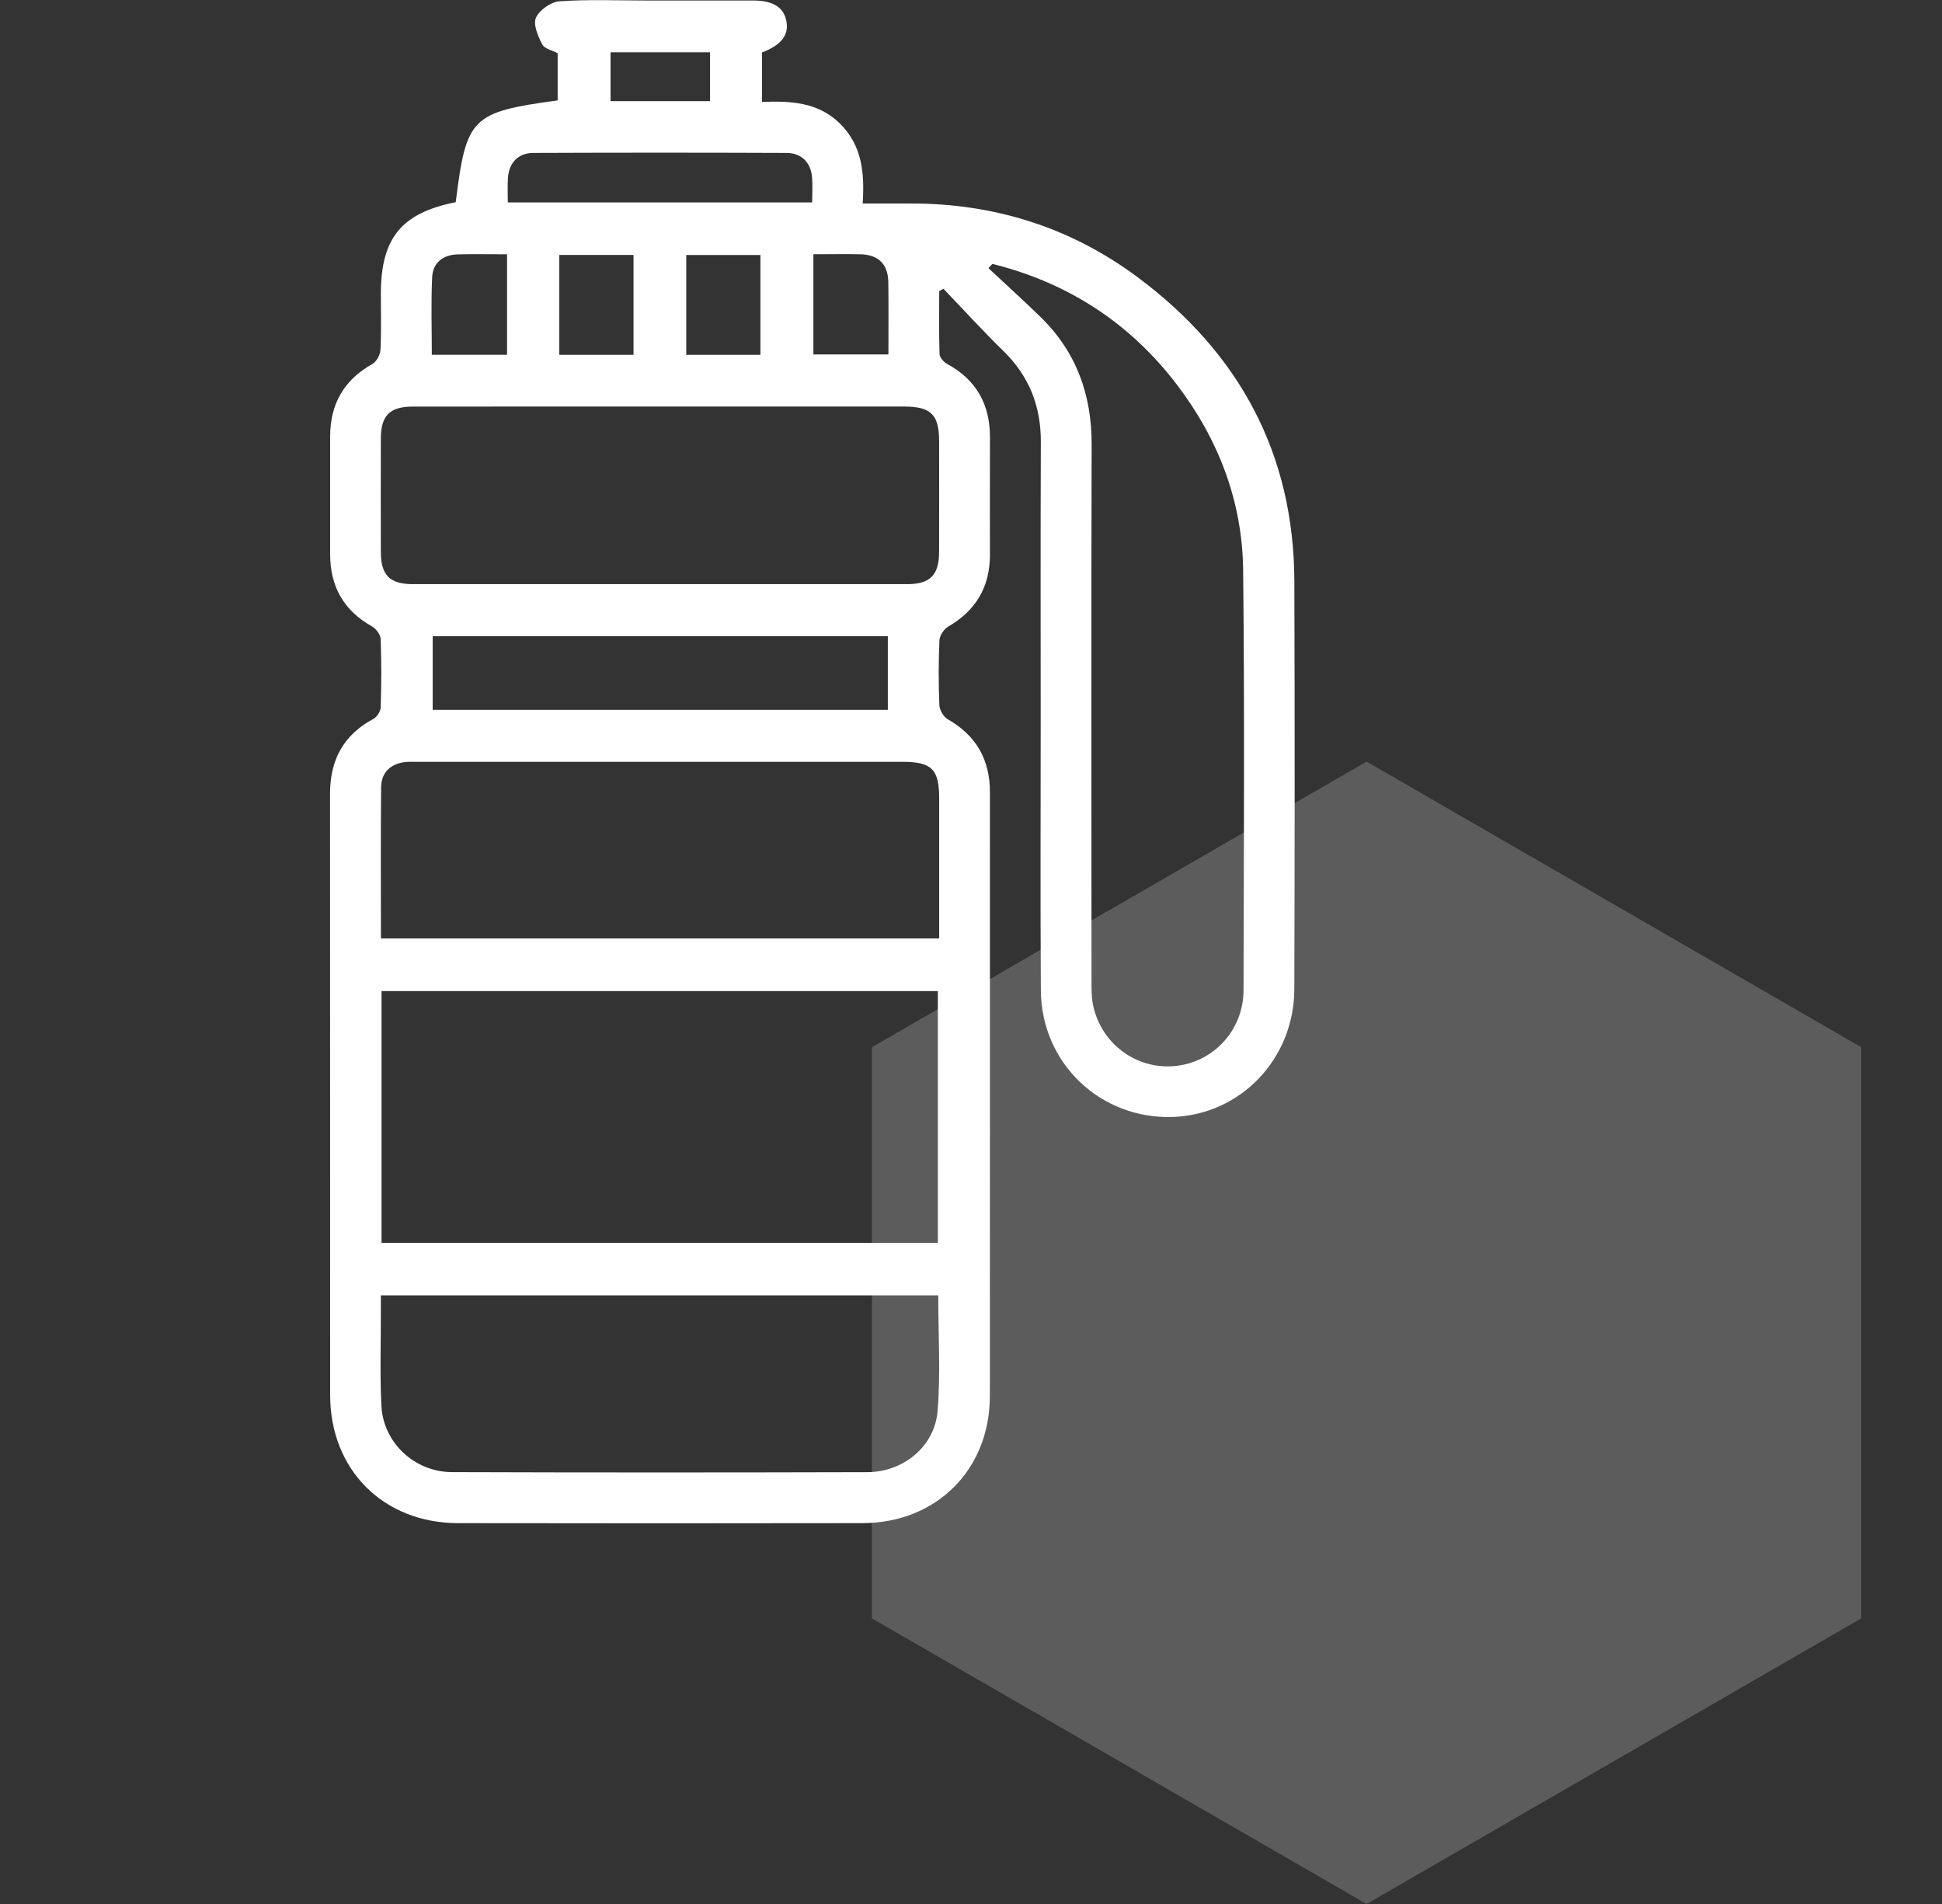 <svg width="51" height="50" viewBox="0 0 51 50" fill="none" xmlns="http://www.w3.org/2000/svg">
<rect x="0" y="0" width="51" height="50" fill="#333333" stroke="none"/>
<path d="M35.889 20L48.879 27.5V42.5L35.889 50L22.898 42.5V27.5L35.889 20Z" fill="white" fill-opacity="0.2"/>
<path d="M11.968 5.31C12.246 3.079 12.379 2.944 14.645 2.637C14.645 2.229 14.645 1.817 14.645 1.397C14.512 1.325 14.303 1.284 14.24 1.165C14.129 0.951 13.996 0.644 14.075 0.465C14.165 0.263 14.468 0.051 14.693 0.034C15.439 -0.019 16.191 0.013 16.94 0.013C17.884 0.013 18.828 0.012 19.773 0.013C20.311 0.014 20.594 0.196 20.656 0.578C20.713 0.931 20.509 1.187 20.011 1.378C20.011 1.788 20.011 2.202 20.011 2.676C20.751 2.65 21.481 2.675 22.056 3.243C22.637 3.815 22.708 4.53 22.656 5.344C23.09 5.344 23.501 5.344 23.912 5.344C26.104 5.34 28.106 5.966 29.863 7.27C32.537 9.255 33.982 11.903 33.992 15.27C34.004 18.838 34.002 22.405 33.991 25.973C33.986 27.807 32.582 29.268 30.806 29.332C28.904 29.399 27.347 27.925 27.335 26.01C27.319 23.678 27.33 21.345 27.33 19.014C27.33 16.543 27.324 14.072 27.334 11.601C27.337 10.661 27.024 9.874 26.349 9.216C25.808 8.688 25.299 8.127 24.775 7.582C24.738 7.604 24.702 7.625 24.665 7.647C24.665 8.196 24.656 8.746 24.674 9.295C24.677 9.386 24.782 9.507 24.872 9.556C25.644 9.976 26.002 10.624 25.998 11.494C25.993 12.521 25.998 13.548 25.997 14.575C25.996 15.411 25.631 16.031 24.904 16.453C24.791 16.519 24.676 16.688 24.671 16.815C24.646 17.382 24.646 17.953 24.669 18.521C24.675 18.649 24.78 18.826 24.891 18.889C25.637 19.315 25.997 19.948 25.997 20.8C25.996 26.089 26 31.377 25.995 36.667C25.993 38.599 24.586 39.996 22.648 39.999C19.108 40.005 15.569 40.005 12.029 39.999C10.069 39.996 8.672 38.599 8.67 36.637C8.667 31.375 8.671 26.114 8.667 20.853C8.666 19.969 9.011 19.304 9.804 18.88C9.899 18.829 9.994 18.68 9.998 18.574C10.017 17.978 10.019 17.38 9.997 16.785C9.992 16.669 9.881 16.513 9.776 16.454C9.024 16.035 8.668 15.398 8.67 14.545C8.672 13.518 8.671 12.491 8.67 11.464C8.67 10.611 9.031 9.978 9.782 9.557C9.891 9.496 9.986 9.312 9.992 9.181C10.017 8.696 10.002 8.208 10.002 7.723C10.002 6.252 10.539 5.594 11.968 5.31ZM10.02 32.639C14.918 32.639 19.779 32.639 24.629 32.639C24.629 30.412 24.629 28.214 24.629 26.027C19.742 26.027 14.89 26.027 10.02 26.027C10.02 28.236 10.02 30.423 10.02 32.639ZM26.062 6.93C26.027 6.966 25.991 7.004 25.957 7.041C26.409 7.463 26.867 7.879 27.311 8.309C28.262 9.229 28.672 10.359 28.668 11.676C28.656 16.366 28.663 21.056 28.665 25.746C28.665 25.953 28.661 26.165 28.7 26.367C28.901 27.393 29.822 28.087 30.844 27.996C31.861 27.905 32.655 27.057 32.657 26.006C32.665 22.329 32.686 18.652 32.647 14.976C32.628 13.18 32.008 11.554 30.921 10.119C29.677 8.48 28.049 7.426 26.062 6.93ZM10.004 24.644C14.916 24.644 19.777 24.644 24.664 24.644C24.664 23.399 24.664 22.18 24.664 20.961C24.664 20.201 24.467 20.006 23.702 20.006C19.458 20.006 15.213 20.006 10.968 20.006C10.871 20.006 10.774 20.002 10.677 20.009C10.28 20.038 10.013 20.275 10.009 20.665C9.996 21.981 10.004 23.297 10.004 24.644ZM17.332 10.676C15.166 10.676 13.002 10.675 10.836 10.677C10.239 10.678 10.004 10.913 10.002 11.509C9.999 12.509 9.999 13.508 10.002 14.508C10.004 15.103 10.24 15.34 10.836 15.34C15.166 15.342 19.498 15.342 23.828 15.34C24.423 15.34 24.659 15.102 24.662 14.506C24.665 13.535 24.664 12.563 24.663 11.592C24.662 10.886 24.451 10.677 23.743 10.676C21.607 10.675 19.47 10.676 17.332 10.676ZM10.002 34.018C10.002 34.193 10.002 34.33 10.002 34.467C10.004 35.286 9.974 36.106 10.017 36.923C10.067 37.888 10.888 38.656 11.871 38.659C15.508 38.671 19.145 38.67 22.782 38.66C23.721 38.658 24.546 37.986 24.622 37.057C24.704 36.056 24.64 35.043 24.64 34.018C19.764 34.018 14.91 34.018 10.002 34.018ZM23.316 16.707C19.305 16.707 15.332 16.707 11.363 16.707C11.363 17.372 11.363 18.004 11.363 18.641C15.36 18.641 19.333 18.641 23.316 18.641C23.316 17.985 23.316 17.363 23.316 16.707ZM13.336 5.316C16.031 5.316 18.671 5.316 21.329 5.316C21.329 5.081 21.342 4.874 21.327 4.668C21.299 4.275 21.055 4.018 20.657 4.016C18.439 4.007 16.221 4.007 14.004 4.016C13.607 4.017 13.365 4.278 13.34 4.673C13.325 4.879 13.336 5.086 13.336 5.316ZM14.688 6.695C14.688 7.596 14.688 8.45 14.688 9.318C15.351 9.318 15.993 9.318 16.637 9.318C16.637 8.429 16.637 7.565 16.637 6.695C15.977 6.695 15.345 6.695 14.688 6.695ZM18.022 6.696C18.022 7.599 18.022 8.452 18.022 9.317C18.686 9.317 19.328 9.317 19.97 9.317C19.97 8.427 19.97 7.563 19.97 6.696C19.307 6.696 18.675 6.696 18.022 6.696ZM13.316 6.678C12.854 6.678 12.438 6.67 12.022 6.68C11.636 6.69 11.368 6.897 11.349 7.28C11.317 7.955 11.34 8.631 11.34 9.316C12.022 9.316 12.665 9.316 13.316 9.316C13.316 8.433 13.316 7.577 13.316 6.678ZM21.361 6.677C21.361 7.59 21.361 8.454 21.361 9.308C22.033 9.308 22.676 9.308 23.331 9.308C23.331 8.65 23.338 8.026 23.328 7.402C23.32 6.936 23.067 6.689 22.599 6.678C22.197 6.669 21.796 6.677 21.361 6.677ZM18.647 1.374C17.75 1.374 16.887 1.374 16.034 1.374C16.034 1.825 16.034 2.244 16.034 2.656C16.921 2.656 17.776 2.656 18.647 2.656C18.647 2.224 18.647 1.815 18.647 1.374Z" fill="white"/>
</svg>
